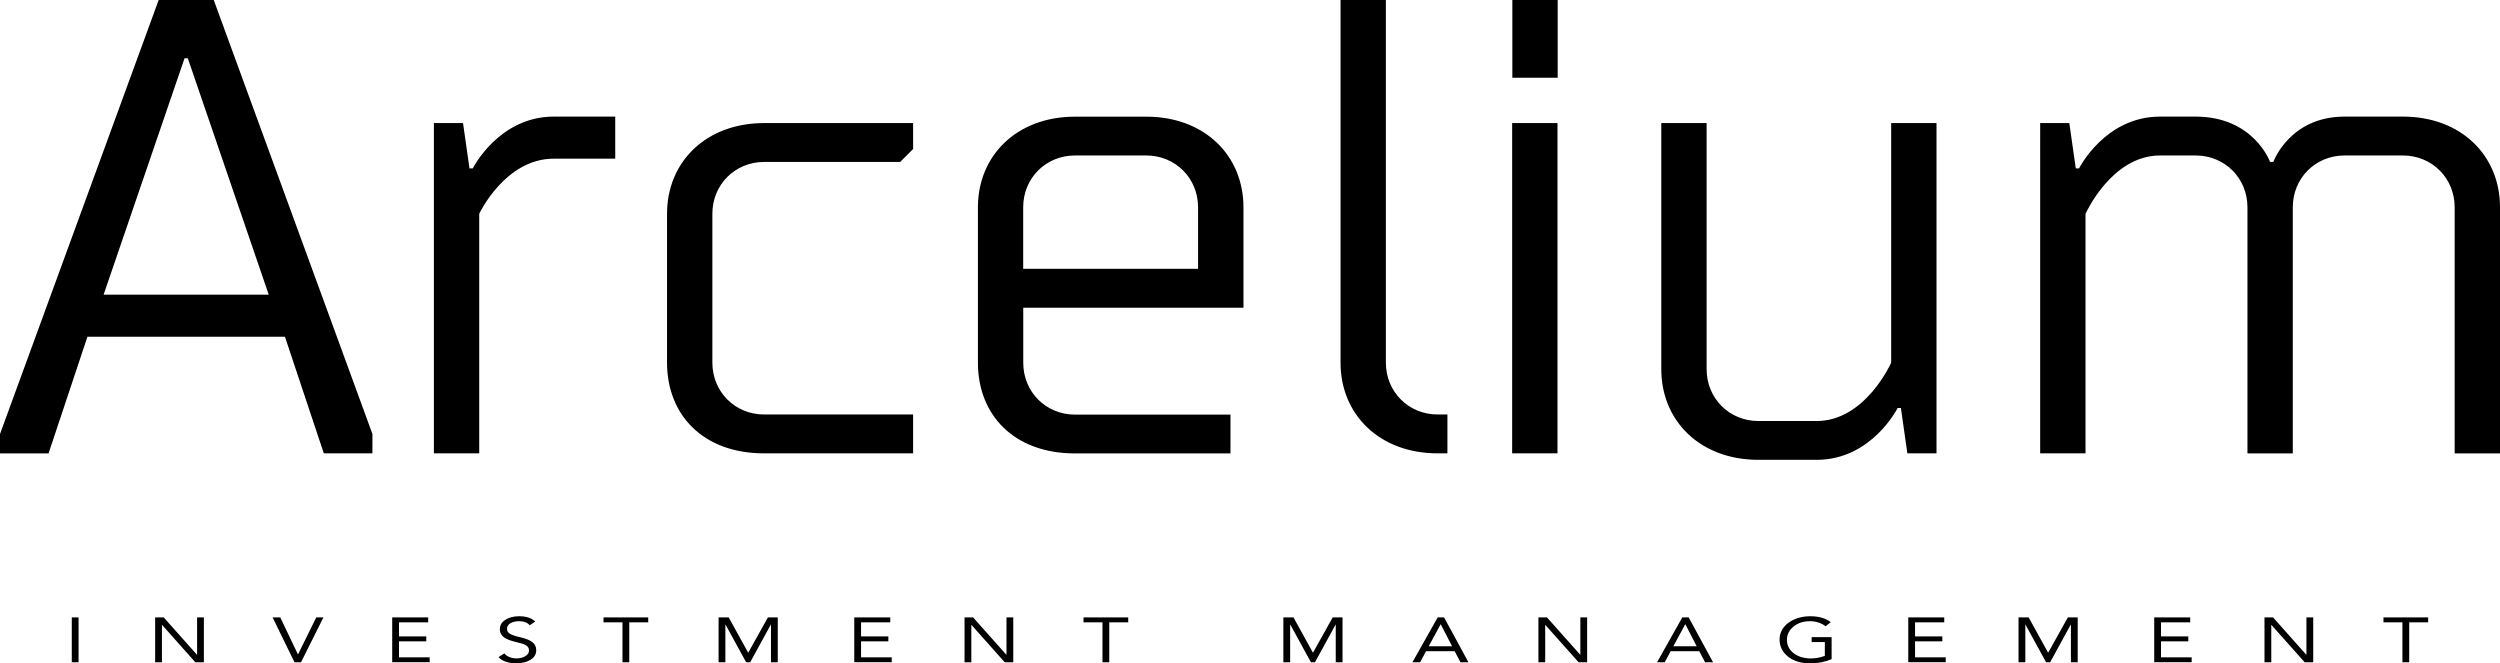 <?xml version="1.0" encoding="UTF-8"?>
<svg id="_Слой_2" data-name="Слой 2" xmlns="http://www.w3.org/2000/svg" viewBox="0 0 390.42 103.6">
  <defs>
    <style>
      .cls-1 {
        stroke-width: 0px;
      }
    </style>
  </defs>
  <g id="_Слой_1-2" data-name="Слой 1">
    <g id="SvgjsG1012">
      <path class="cls-1" d="m13.65,52.6l-6.07,18.21H0v-3.03L24.78,0h8.6l24.78,67.77v3.03h-7.59l-6.07-18.21s-30.85,0-30.85,0Zm28.32-6.57L29.33,9.1h-.51l-12.64,36.92h25.79Zm54.11-27.82v6.57h-9.61c-7.59,0-11.63,8.6-11.63,8.6v37.42h-7.08V19.22h4.55l1.01,7.08h.51s4.05-8.09,12.64-8.09c0,0,9.61,0,9.61,0Zm44.5,7.08h-21.24c-4.55,0-8.09,3.54-8.09,8.09v23.26c0,4.55,3.54,8.09,8.09,8.09h23.26v6.07h-23.26c-9.61,0-15.17-6.07-15.17-14.16v-23.26c0-8.09,6.07-14.16,15.17-14.16h23.26v4.05l-2.02,2.02Zm51.58,45.52h-24.27c-9.61,0-15.17-6.07-15.17-14.16v-24.27c0-8.09,6.07-14.16,15.17-14.16h11.13c9.1,0,15.17,6.07,15.17,14.16v15.68h-34.39v8.6c0,4.55,3.54,8.09,8.09,8.09h24.27s0,6.07,0,6.07Zm-32.37-38.44v9.61h27.31v-9.61c0-4.55-3.54-8.09-8.09-8.09h-11.13c-4.55,0-8.09,3.54-8.09,8.09Zm49.56,24.27V0h7.08v56.64c0,4.55,3.54,8.09,8.09,8.09h1.52v6.07h-1.52c-9.1,0-15.17-6.07-15.17-14.16Zm33.88-37.42v51.58h-7.08V19.22h7.08ZM243.26,0v12.14h-7.08V0s7.08,0,7.08,0Zm16.18,19.22h7.08v38.44c0,4.55,3.54,8.09,8.09,8.09h9.1c7.59,0,11.63-9.1,11.63-9.1V19.22h7.08v51.58h-4.55l-1.01-7.08h-.51s-4.05,8.09-12.64,8.09h-9.1c-9.1,0-15.17-6.07-15.17-14.16V19.22Zm66.25,14.16v37.42h-7.08V19.22h4.55l1.01,7.08h.51s4.05-8.09,12.64-8.09h5.56c9.1,0,11.63,7.08,11.63,7.08h.51s2.53-7.08,11.13-7.08h9.1c9.1,0,15.17,6.07,15.17,14.16v38.44h-7.08v-38.44c0-4.55-3.54-8.09-8.09-8.09h-9.1c-4.55,0-8.09,3.54-8.09,8.09v38.44h-7.08v-38.44c0-4.55-3.54-8.09-8.09-8.09h-5.56c-7.59,0-11.63,9.1-11.63,9.1h0Z"/>
    </g>
    <g id="SvgjsG1013">
      <path class="cls-1" d="m12.27,96.42v7h-1.06v-7h1.06Zm13.3,0l5.18,5.82h.03v-5.82h1.06v7h-1.34l-5.18-5.82h-.03v5.82h-1.06v-7h1.34Zm18.2,0l2.75,5.76h.03l2.84-5.76h1.12l-3.5,7h-1.02l-3.42-7h1.2Zm23.1,0v.77h-4.56v2.2h4.26v.77h-4.26v2.49h4.79v.77h-5.85v-7s5.62,0,5.62,0Zm14.22-.18c1.09,0,1.92.27,2.5.82l-.87.59c-.34-.42-.88-.63-1.63-.64-.56,0-1.02.11-1.38.32-.35.21-.53.5-.53.86,0,.32.13.57.4.75s.77.37,1.52.54c.96.22,1.64.48,2.04.8.4.31.6.74.6,1.27,0,.62-.29,1.11-.88,1.48s-1.34.56-2.26.56c-.61,0-1.16-.09-1.64-.26-.48-.17-.85-.41-1.11-.71l.91-.58c.19.25.46.44.81.58s.71.2,1.1.2c.53,0,.99-.12,1.37-.35.38-.23.57-.52.57-.87,0-.31-.11-.55-.33-.73s-.59-.33-1.11-.45l-1.02-.27c-.77-.2-1.31-.46-1.62-.77-.32-.31-.47-.68-.47-1.13,0-.59.28-1.08.85-1.45.56-.37,1.3-.56,2.2-.57Zm20.14.18v.77h-2.96v6.23h-1.06v-6.23h-2.96v-.77s6.97,0,6.97,0Zm12.57,0l3.03,5.49h.03l3.06-5.49h1.54v7h-1.06v-5.87h-.03l-3.21,5.87h-.64l-3.21-5.87h-.03v5.87h-1.06v-7s1.58,0,1.58,0Zm25.23,0v.77h-4.56v2.2h4.26v.77h-4.26v2.49h4.79v.77h-5.85v-7s5.62,0,5.62,0Zm12.94,0l5.18,5.82h.03v-5.82h1.06v7h-1.34l-5.18-5.82h-.03v5.82h-1.06v-7h1.34Zm24.22,0v.77h-2.96v6.23h-1.06v-6.23h-2.96v-.77h6.97,0Zm25.81,0l3.03,5.49h.03l3.06-5.49h1.54v7h-1.06v-5.87h-.03l-3.21,5.87h-.64l-3.21-5.87h-.03v5.87h-1.06v-7h1.58,0Zm23.52,0l3.8,7h-1.24l-.91-1.72h-4.47l-.92,1.72h-1.2l3.94-7h1Zm-.54,1.07l-1.86,3.44h3.65l-1.77-3.44h-.03Zm16.61-1.07l5.18,5.82h.03v-5.82h1.06v7h-1.34l-5.18-5.82h-.03v5.82h-1.06v-7h1.34Zm22.13,0l3.8,7h-1.24l-.91-1.72h-4.47l-.92,1.72h-1.2l3.94-7h1Zm-.54,1.07l-1.86,3.44h3.65l-1.77-3.44h-.03Zm19.56-1.25c1.32,0,2.37.31,3.16.92l-.8.65c-.31-.26-.68-.45-1.11-.59-.43-.14-.87-.21-1.33-.21-1.03,0-1.88.28-2.56.83-.68.55-1.03,1.25-1.04,2.08,0,.86.36,1.56,1.05,2.09.69.53,1.57.8,2.65.82.77,0,1.52-.14,2.22-.41v-2.15h-2.06v-.77h3.12v3.44c-1.03.44-2.14.65-3.35.65-1.41,0-2.55-.34-3.43-1.03-.88-.69-1.33-1.57-1.35-2.65,0-1.07.46-1.95,1.36-2.63.9-.68,2.05-1.03,3.45-1.05h0Zm20.89.18v.77h-4.56v2.2h4.26v.77h-4.26v2.49h4.79v.77h-5.85v-7h5.62Zm13.18,0l3.03,5.49h.03l3.06-5.49h1.54v7h-1.06v-5.87h-.03l-3.21,5.87h-.64l-3.21-5.87h-.03v5.87h-1.06v-7h1.58,0Zm25.23,0v.77h-4.56v2.2h4.26v.77h-4.26v2.49h4.79v.77h-5.85v-7h5.62,0Zm12.94,0l5.18,5.82h.03v-5.82h1.06v7h-1.34l-5.18-5.82h-.03v5.82h-1.06v-7h1.34Zm24.22,0v.77h-2.96v6.23h-1.06v-6.23h-2.96v-.77s6.97,0,6.97,0Z"/>
    </g>
  </g>
</svg>